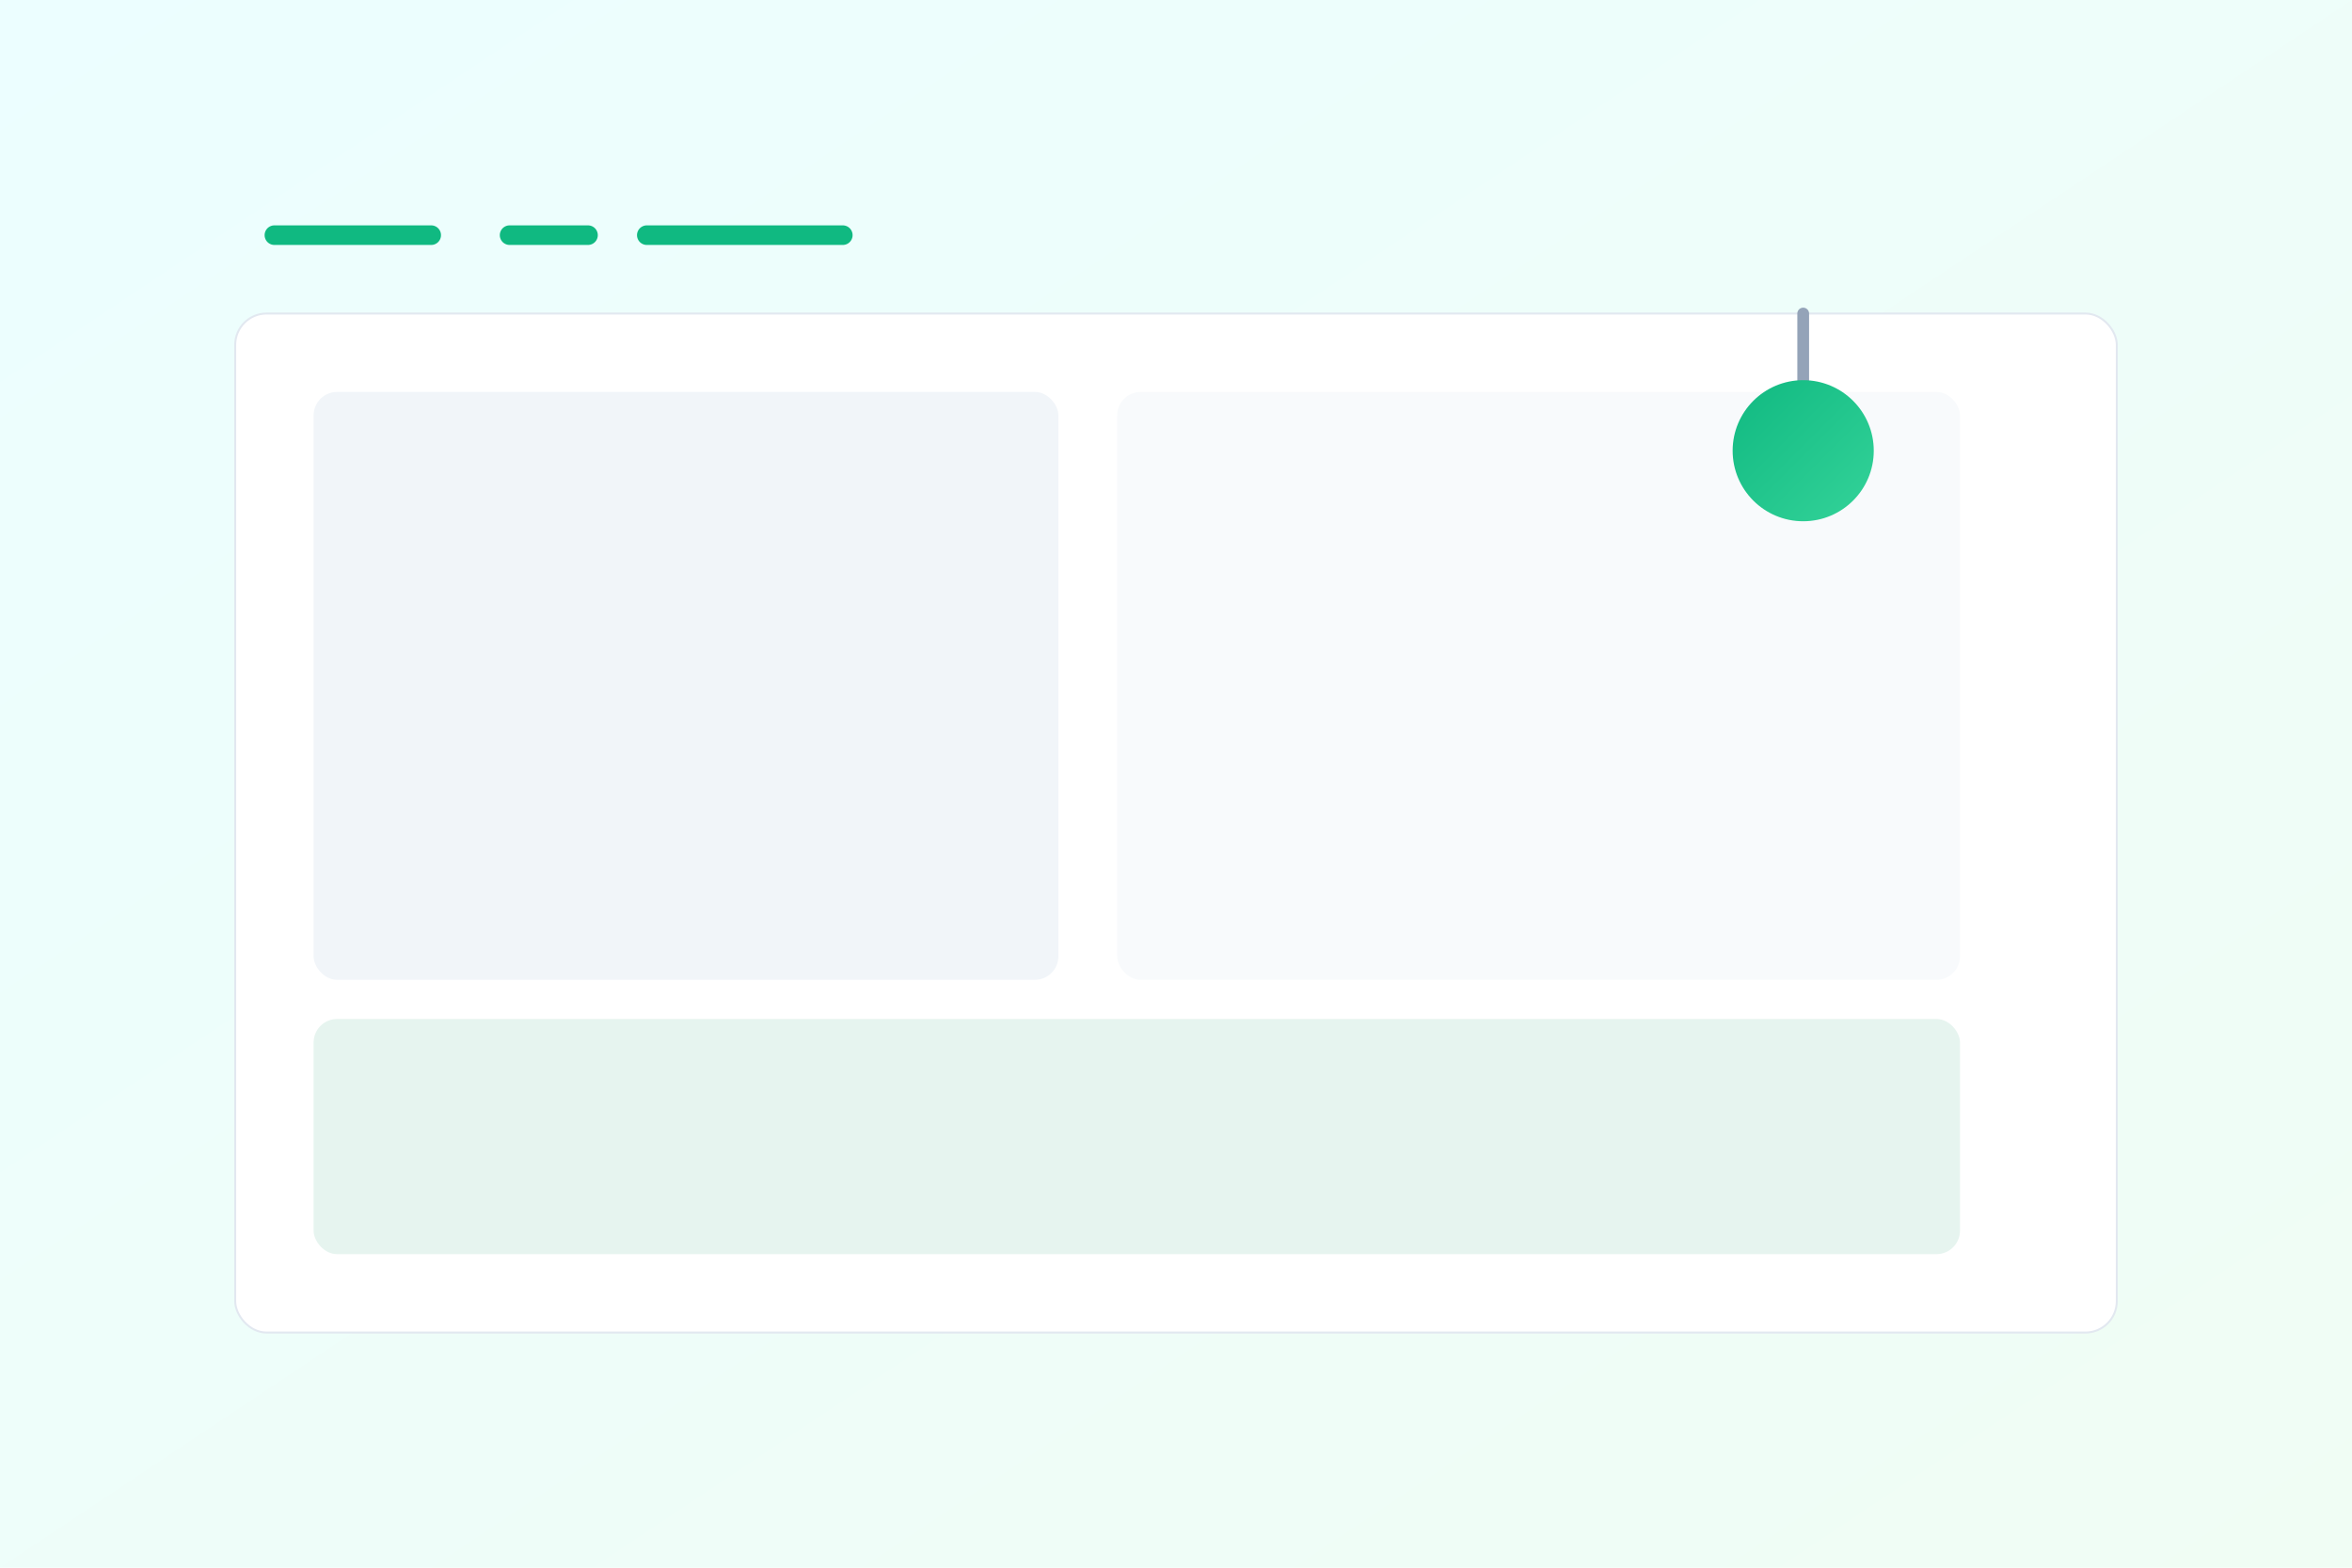 
<svg xmlns="http://www.w3.org/2000/svg" width="1200" height="800" viewBox="0 0 1200 800">
  <defs>
    <linearGradient id="bg" x1="0" x2="1" y1="0" y2="1">
      <stop offset="0" stop-color="#ecfeff"/>
      <stop offset="1" stop-color="#f0fdf4"/>
    </linearGradient>
    <linearGradient id="g" x1="0" x2="1" y1="0" y2="1">
      <stop offset="0" stop-color="#10b981"/>
      <stop offset="1" stop-color="#34d399"/>
    </linearGradient>
    <filter id="s" x="-20%" y="-20%" width="140%" height="140%">
      <feDropShadow dx="0" dy="8" stdDeviation="10" flood-color="#0f172a" flood-opacity=".15"/>
    </filter>
  </defs>
  <rect width="1200" height="800" fill="url(#bg)"/>
  <!-- stylized room -->
  <g filter="url(#s)">
    <rect x="120" y="160" width="960" height="520" rx="16" fill="#fff" stroke="#e2e8f0"/>
    <rect x="160" y="200" width="380" height="300" rx="12" fill="#f1f5f9"/>
    <rect x="570" y="200" width="430" height="300" rx="12" fill="#f8fafc"/>
    <rect x="160" y="520" width="840" height="120" rx="12" fill="#e6f4ef"/>
    <!-- lamp -->
    <path d="M920 160v60" stroke="#94a3b8" stroke-width="6" stroke-linecap="round"/>
    <circle cx="920" cy="230" r="36" fill="url(#g)"/>
  </g>
  <!-- decorative tools -->
  <g stroke="#10b981" stroke-width="10" stroke-linecap="round">
    <path d="M140 120h80"/>
    <path d="M260 120h40"/>
    <path d="M330 120h100"/>
  </g>
</svg>
